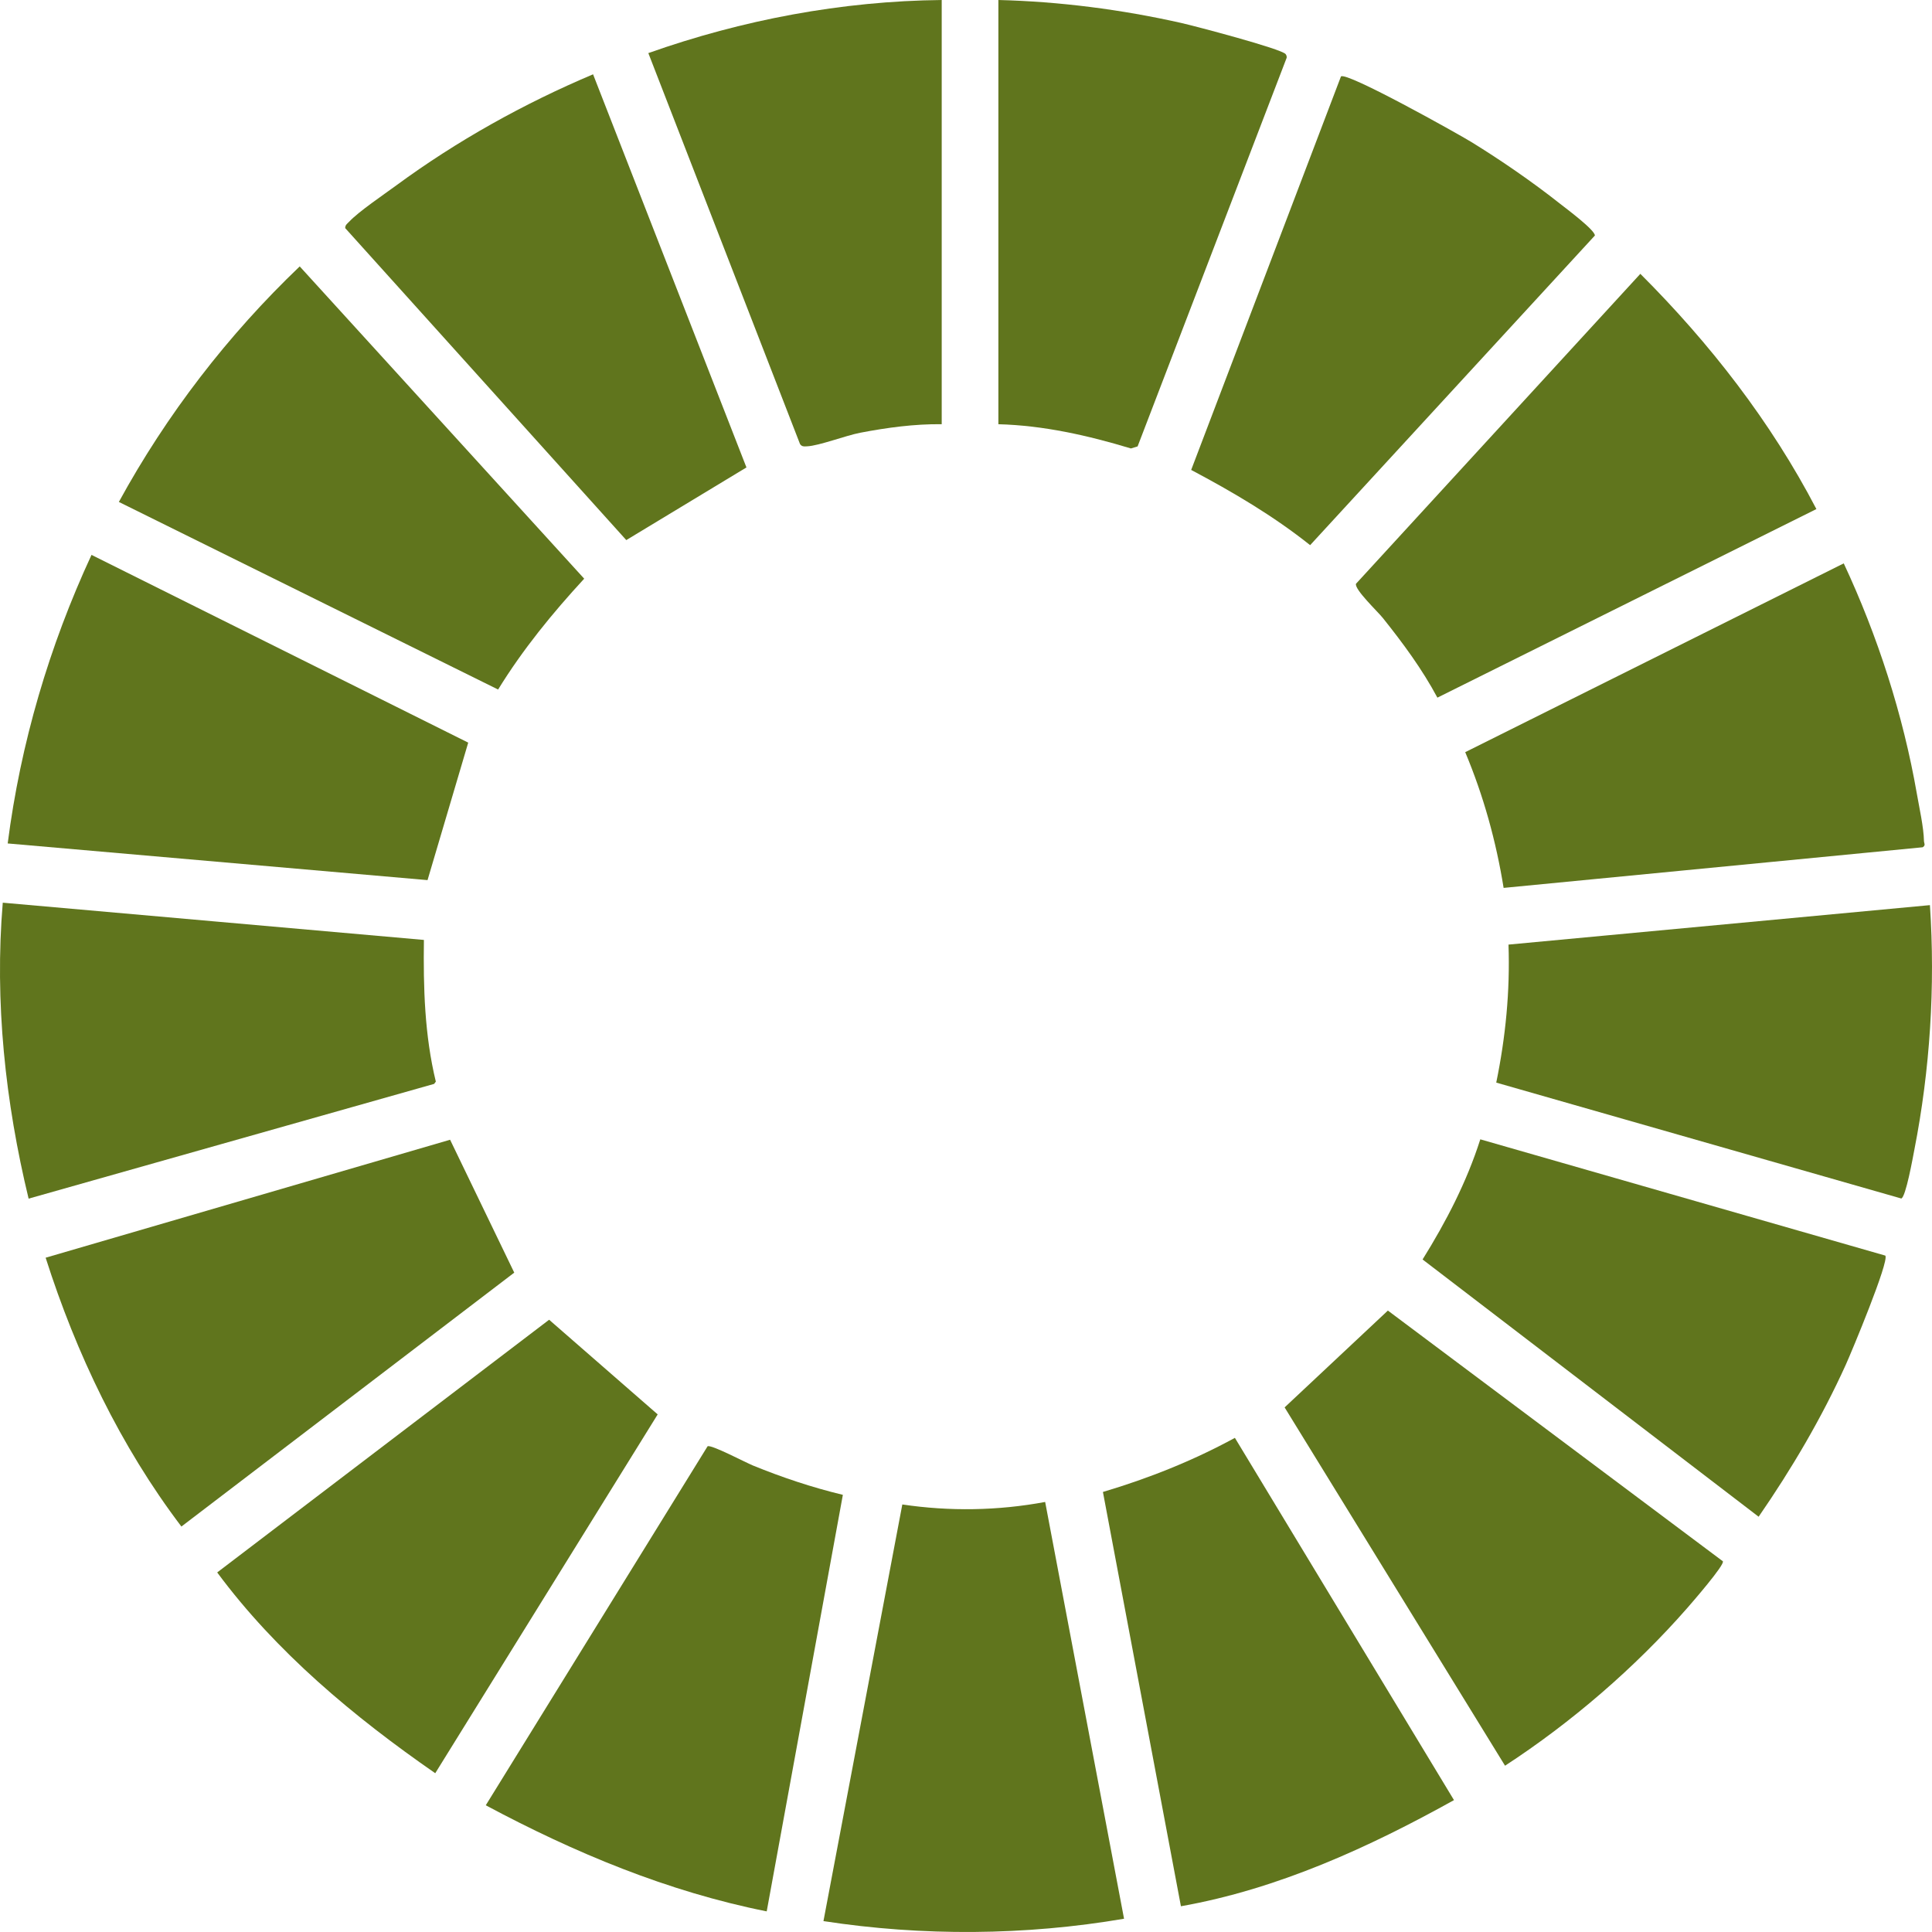<svg width="178" height="178" viewBox="0 0 178 178" fill="none" xmlns="http://www.w3.org/2000/svg">
<g clip-path="url(#clip0_2690_170)">
<path d="M41.469 105.008L47.379 117.251L16.713 140.644C11.103 133.252 7.023 124.713 4.205 115.876L41.467 105.008H41.469Z" fill="#60751D"/>
<path d="M39.056 86.598C38.996 90.984 39.115 95.374 40.154 99.652L40 99.861L2.636 110.434C0.488 101.556 -0.511 92.297 0.255 83.167L39.053 86.598H39.056Z" fill="#60751D"/>
<path d="M77.655 137.724L70.639 176.1C61.516 174.28 52.911 170.69 44.755 166.325L65.19 133.252C65.496 133.057 68.691 134.743 69.352 135.013C72.056 136.118 74.814 137.038 77.655 137.724Z" fill="#60751D"/>
<path d="M103.563 176.778C94.463 178.33 84.999 178.402 75.867 176.996L83.133 138.61C87.492 139.26 91.954 139.188 96.293 138.379L103.561 176.778H103.563Z" fill="#60751D"/>
<path d="M43.138 68.422L39.39 81.088L0.709 77.709C1.89 68.497 4.537 59.522 8.431 51.123L43.138 68.42V68.422Z" fill="#60751D"/>
<path d="M123.546 7.044C124.066 6.587 134.293 12.307 135.56 13.084C138.309 14.777 141.197 16.767 143.729 18.769C144.306 19.223 146.937 21.177 146.94 21.7L120.706 50.226C117.298 47.515 113.586 45.332 109.746 43.296L123.546 7.044Z" fill="#60751D"/>
<path d="M27.614 24.545L53.823 53.316C50.894 56.495 48.165 59.833 45.892 63.528L10.951 46.245C15.347 38.199 20.994 30.869 27.614 24.545Z" fill="#60751D"/>
<path d="M86.762 0V39.083C84.246 39.053 81.721 39.399 79.26 39.869C77.92 40.126 75.445 41.076 74.356 41.121C74.094 41.133 73.865 41.167 73.704 40.901L59.733 4.892C68.375 1.831 77.559 0.095 86.762 0Z" fill="#60751D"/>
<path d="M50.592 121.591L60.594 130.312L40.1 163.371C32.614 158.184 25.446 152.212 20.011 144.873L50.592 121.591Z" fill="#60751D"/>
<path d="M158.73 143.843C158.937 144.146 155.874 147.668 155.447 148.156C150.642 153.646 144.748 158.718 138.663 162.68L118.355 129.667L127.869 120.746L158.73 143.843Z" fill="#60751D"/>
<path d="M133.961 165.848C126.107 170.217 117.722 174.046 108.801 175.628L101.615 137.458C105.834 136.204 109.914 134.577 113.774 132.473L133.959 165.848H133.961Z" fill="#60751D"/>
<path d="M132.431 64.276C131.03 61.653 129.248 59.242 127.397 56.927C126.934 56.348 124.791 54.319 124.929 53.787L151.129 25.229C157.529 31.621 163.158 38.853 167.349 46.902L132.431 64.276Z" fill="#60751D"/>
<path d="M138.532 81.804C137.839 77.505 136.677 73.308 134.994 69.299L169.869 51.905C172.987 58.574 175.339 65.855 176.604 73.126C176.831 74.433 177.235 76.214 177.26 77.489C177.264 77.686 177.446 77.875 177.14 78.061L138.532 81.804Z" fill="#60751D"/>
<path d="M91.983 39.083V0C97.628 0.141 103.318 0.875 108.828 2.115C110.032 2.386 118.117 4.508 118.453 4.99C118.524 5.092 118.562 5.197 118.544 5.324L104.81 41.13L104.194 41.317C100.232 40.121 96.147 39.194 91.983 39.085V39.083Z" fill="#60751D"/>
<path d="M177.809 83.392C178.311 90.893 177.818 98.559 176.374 105.931C176.236 106.642 175.586 110.291 175.171 110.421L137.853 99.743C138.713 95.562 139.133 91.304 138.981 87.028L177.809 83.392Z" fill="#60751D"/>
<path d="M57.701 49.76L31.804 21.016C31.804 20.721 31.983 20.623 32.151 20.444C33.055 19.48 35.343 17.94 36.511 17.081C42.092 12.977 48.258 9.544 54.641 6.846L68.772 43.066L57.704 49.758L57.701 49.76Z" fill="#60751D"/>
<path d="M173.7 115.681C174.075 116.201 170.596 124.545 170.056 125.738C167.838 130.635 165.074 135.327 162.027 139.74L131.066 116.038C133.237 112.554 135.133 108.894 136.384 104.969L173.698 115.681H173.7Z" fill="#60751D"/>
</g>
<defs>
<clipPath id="clip0_2690_170">
<rect width="178" height="178" fill="white"/>
</clipPath>
</defs>
</svg>
